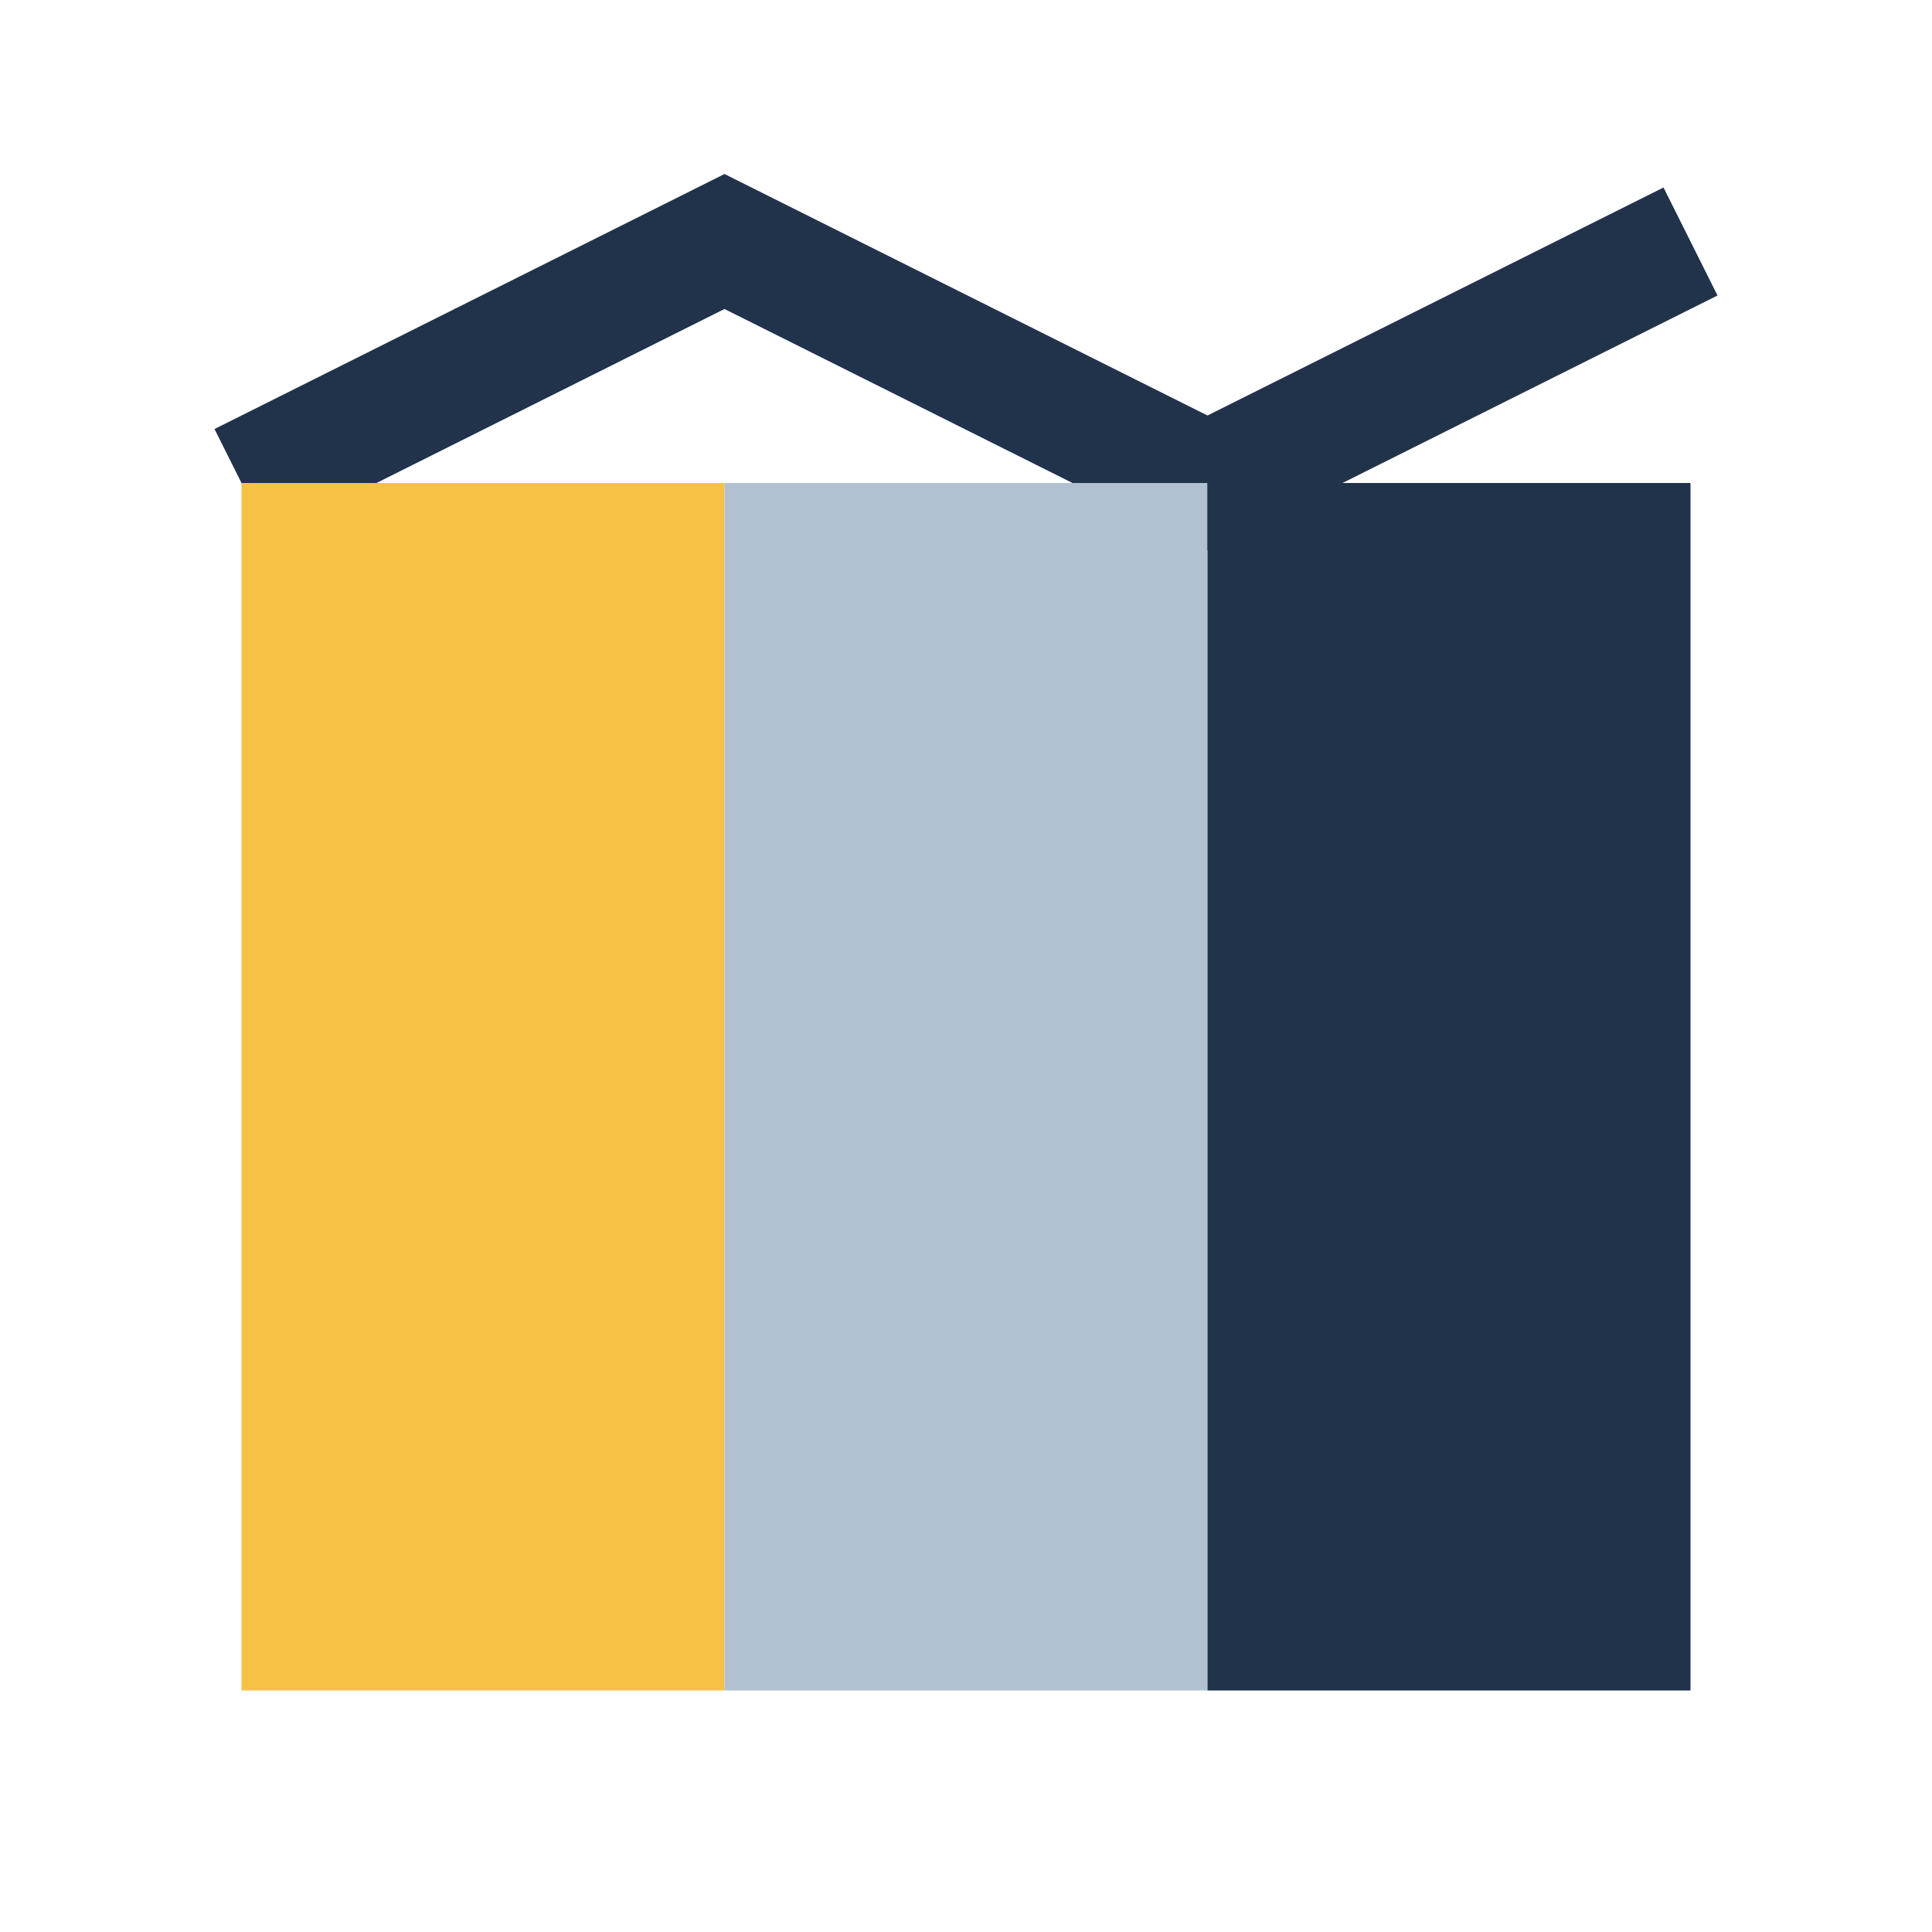 <?xml version="1.0" encoding="UTF-8"?>
<svg xmlns="http://www.w3.org/2000/svg" width="32" height="32" viewBox="0 0 32 32"><polyline points="4,8 12,4 20,8 28,4" fill="none" stroke="#20334A" stroke-width="2"/><rect x="4" y="8" width="8" height="20" fill="#F6C145"/><rect x="12" y="8" width="8" height="20" fill="#B1C1D1"/><rect x="20" y="8" width="8" height="20" fill="#20334A"/></svg>